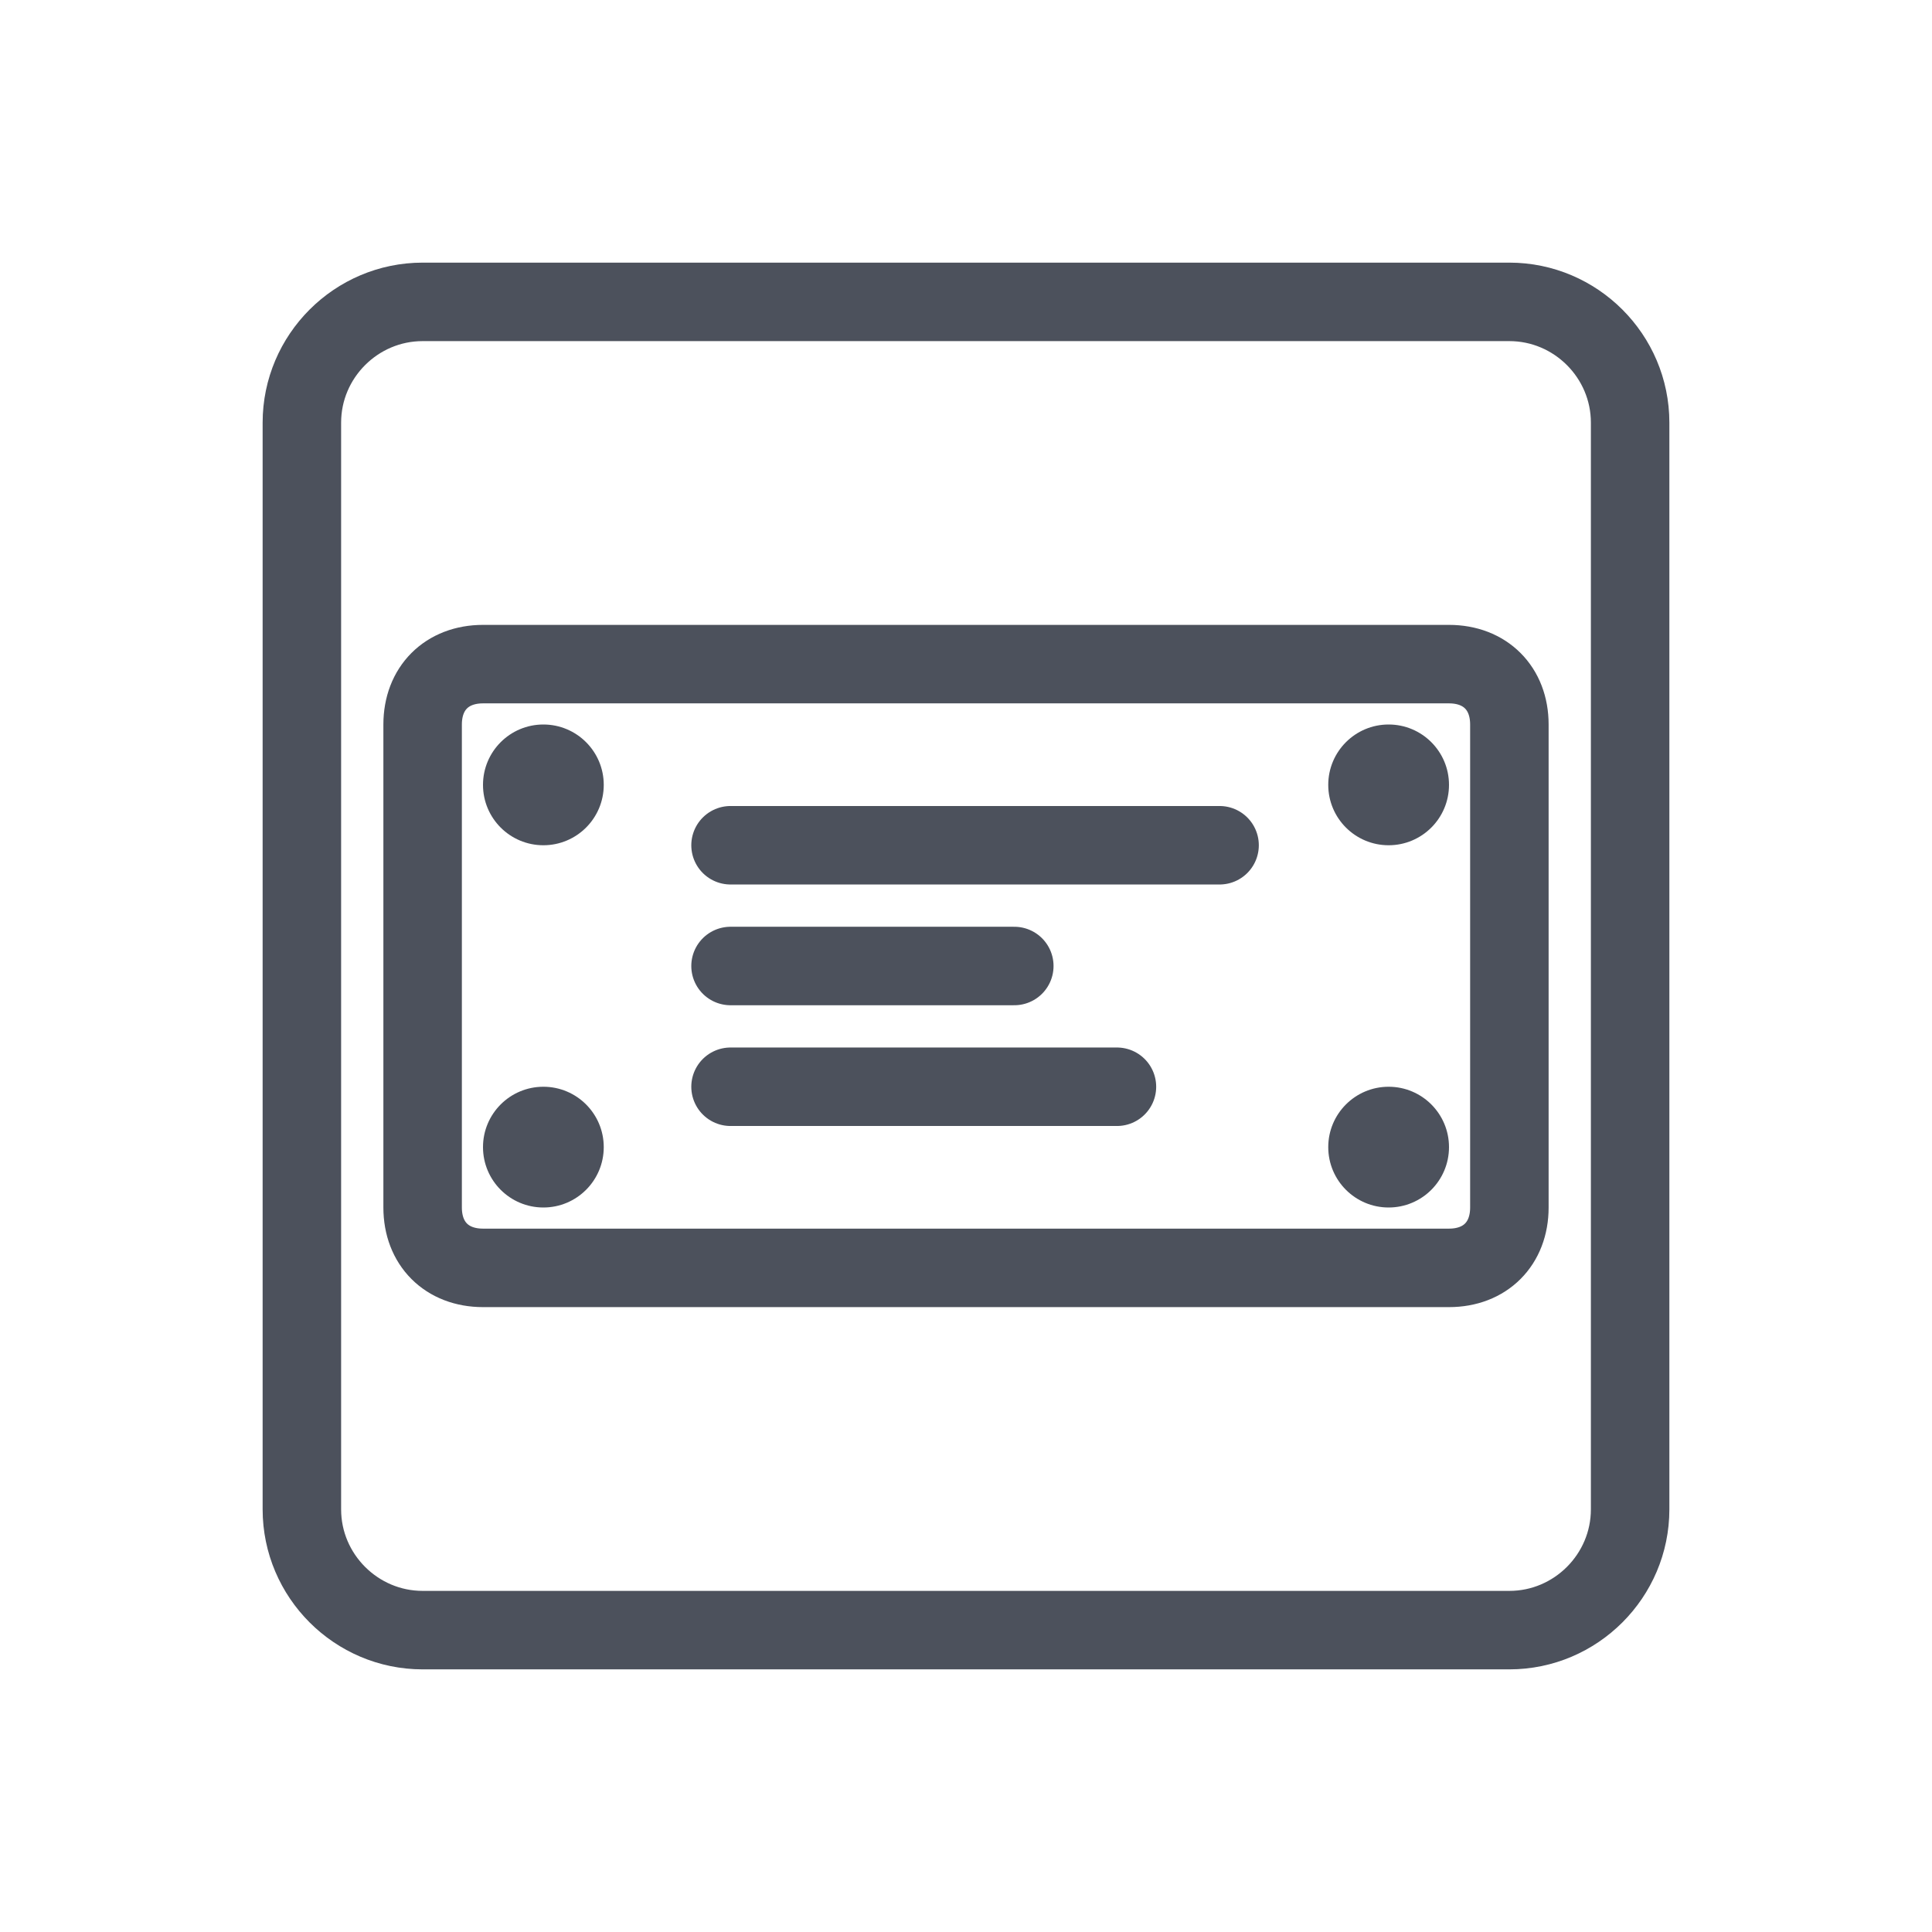 <?xml version="1.0" encoding="utf-8"?>
<!-- Generator: Adobe Illustrator 24.1.0, SVG Export Plug-In . SVG Version: 6.00 Build 0)  -->
<svg version="1.1" id="图层_1" xmlns="http://www.w3.org/2000/svg" xmlns:xlink="http://www.w3.org/1999/xlink" x="0px" y="0px"
	 viewBox="0 0 32 32" style="enable-background:new 0 0 32 32;" xml:space="preserve">
<style type="text/css">
	.st0{fill:none;}
	.st1{fill:none;stroke:#4C515C;stroke-width:1.3;stroke-linecap:round;stroke-linejoin:round;}
	.st2{fill-rule:evenodd;clip-rule:evenodd;fill:#4C515C;}
</style>
<g id="Page-1">
	<g id="机械电机web-icon02" transform="translate(-861, -224)">
		<g id="电机型号说明23--" transform="translate(861, 224)">
			<rect id="矩形备份-22" class="st0" width="32" height="32"/>
			<g id="编组-41" transform="translate(5, 5)">
				<path id="矩形" class="st1" d="M2,0h18c1.1,0,2,0.9,2,2v18c0,1.1-0.9,2-2,2H2c-1.1,0-2-0.9-2-2V2C0,0.9,0.9,0,2,0z"/>
				<path id="矩形_1_" class="st1" d="M3,6h16c0.6,0,1,0.4,1,1v8c0,0.6-0.4,1-1,1H3c-0.6,0-1-0.4-1-1V7C2,6.4,2.4,6,3,6z"/>
				<circle id="椭圆形" class="st2" cx="4" cy="8" r="1"/>
				<circle id="椭圆形备份-7" class="st2" cx="4" cy="14" r="1"/>
				<circle id="椭圆形备份-6" class="st2" cx="18" cy="8" r="1"/>
				<circle id="椭圆形备份-8" class="st2" cx="18" cy="14" r="1"/>
				<line id="路径-48" class="st1" x1="7.1" y1="9" x2="15.2" y2="9"/>
				<line id="路径-48备份" class="st1" x1="7.1" y1="11" x2="11.8" y2="11"/>
				<line id="路径-48备份-2" class="st1" x1="7.1" y1="13" x2="13.5" y2="13"/>
			</g>
		</g>
	</g>
</g>
</svg>
